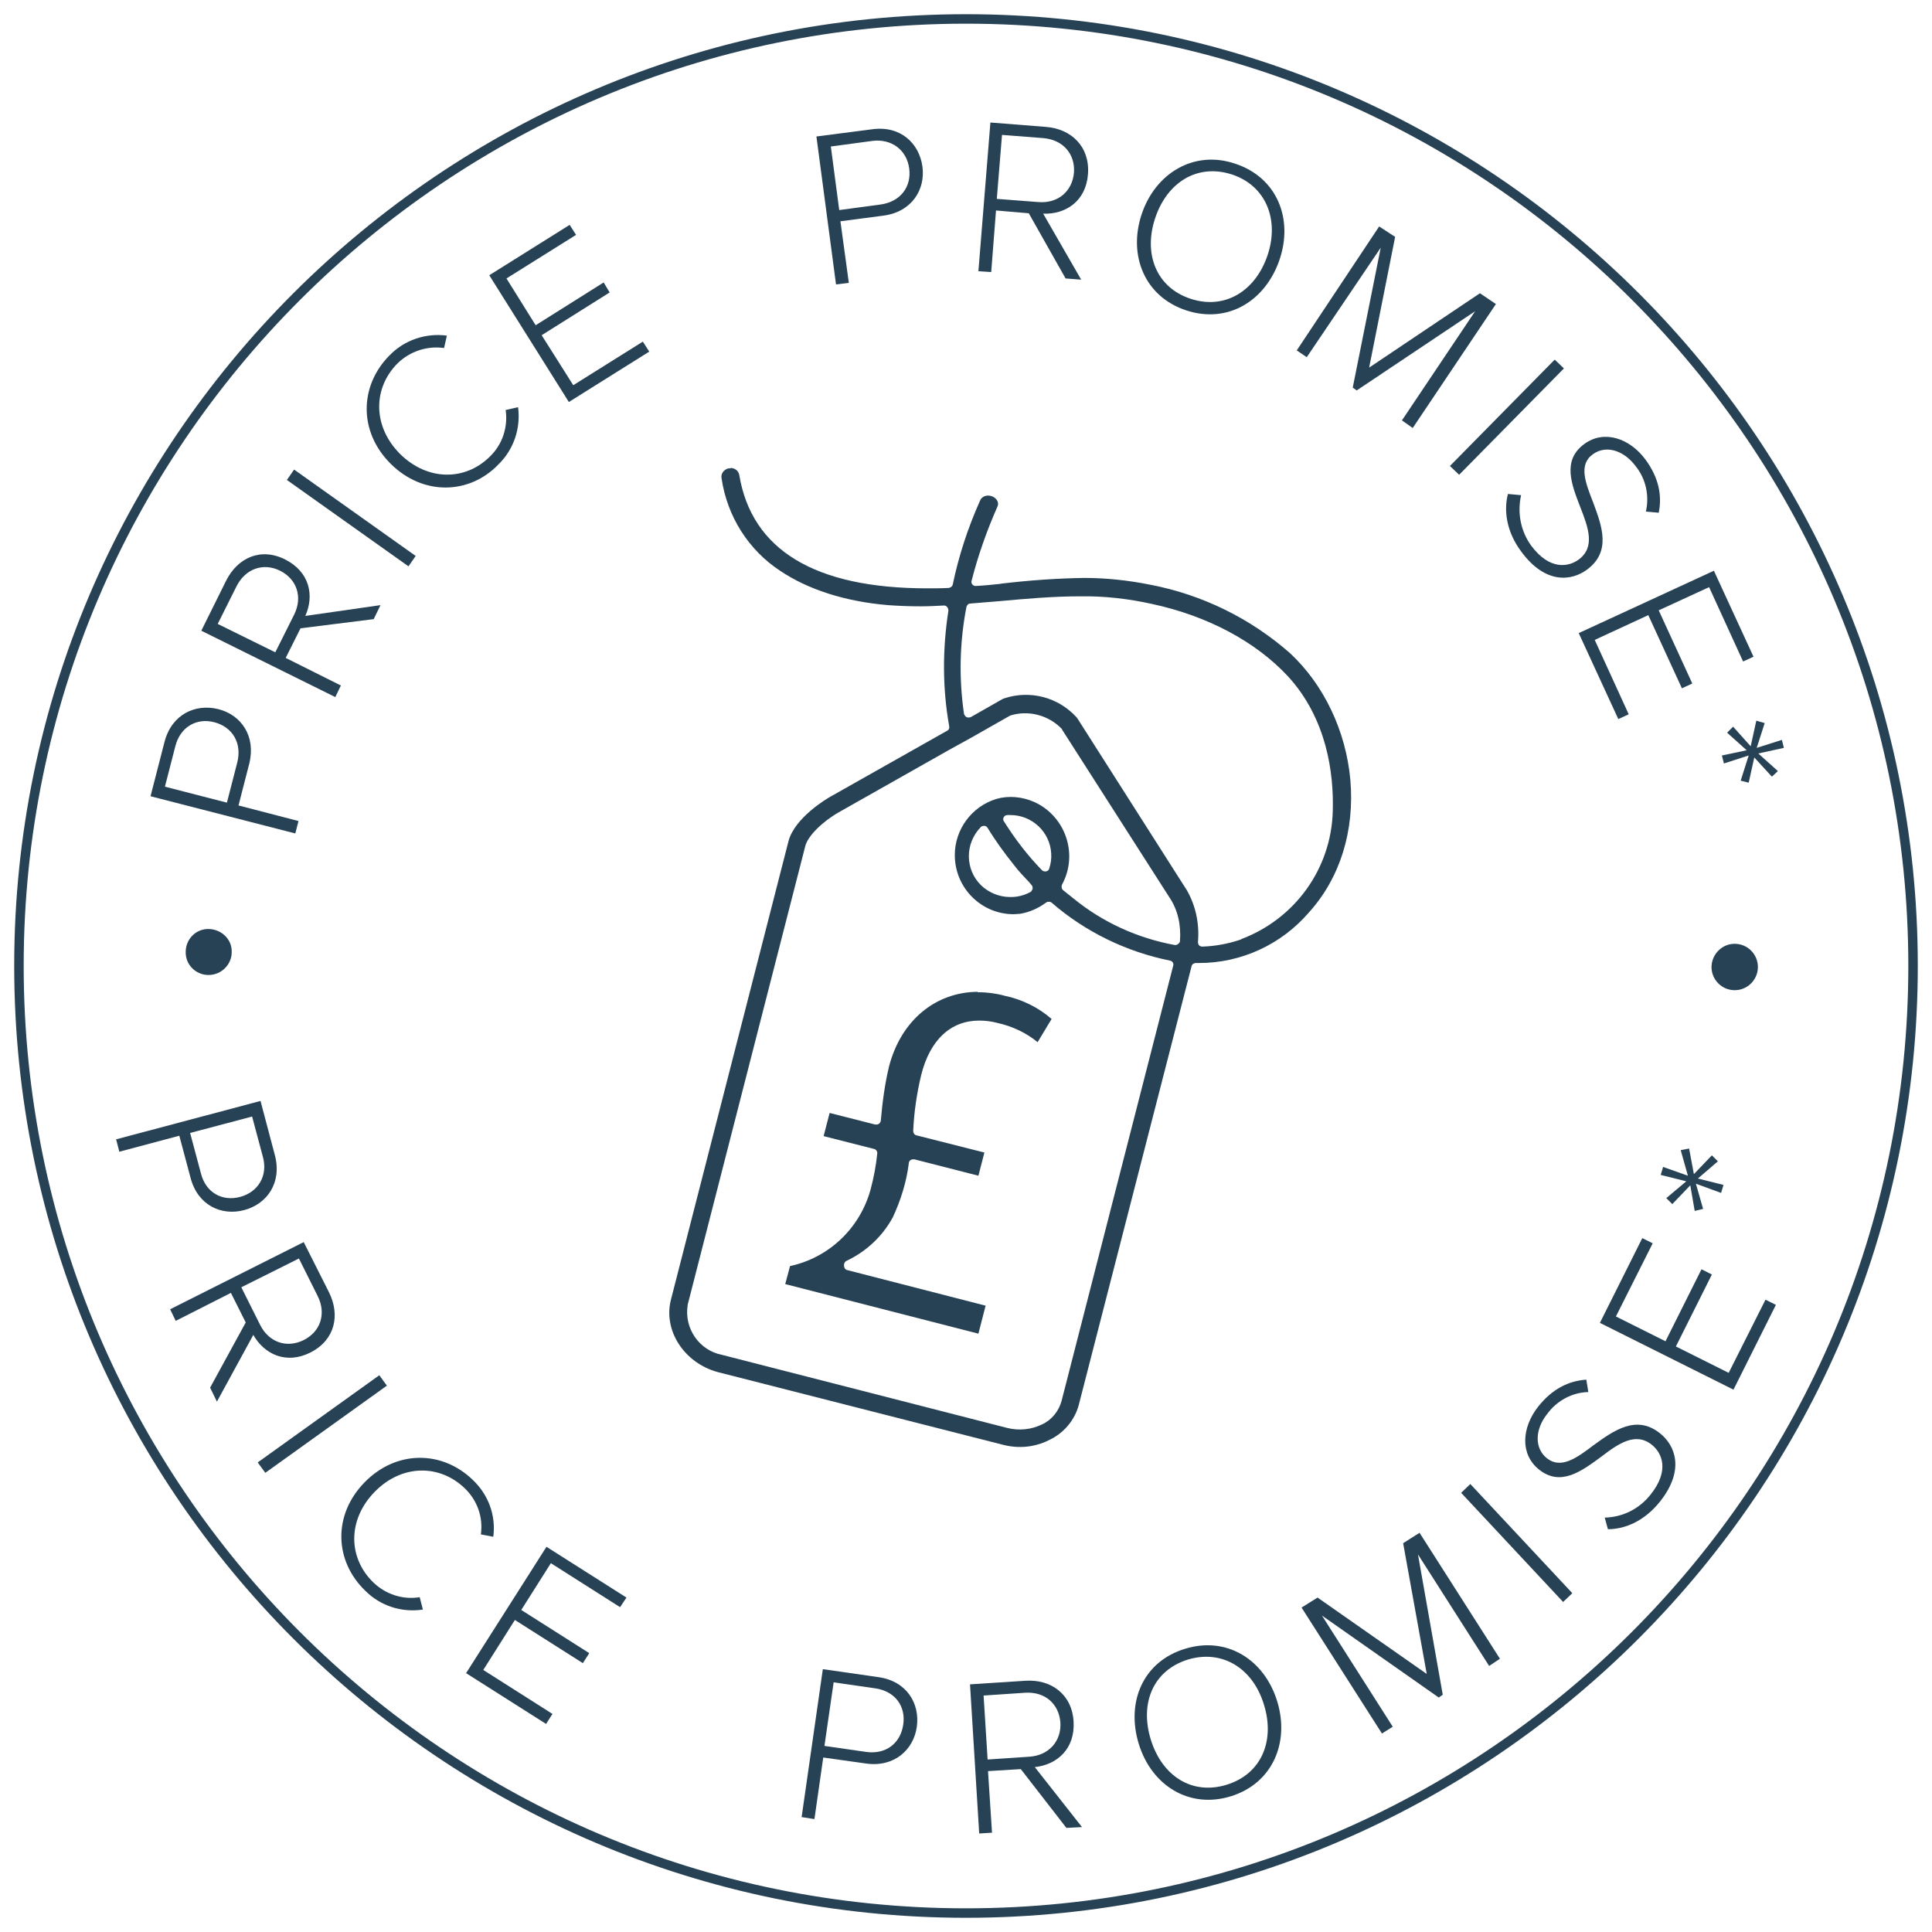 <svg width="102" height="102" viewBox="0 0 102 102" fill="none" xmlns="http://www.w3.org/2000/svg">
<path d="M7.947 42.038L8.686 39.167C9.066 37.711 10.312 37.141 11.515 37.436C12.719 37.732 13.521 38.851 13.162 40.307L12.592 42.524L15.759 43.347L15.591 44.002L7.947 42.038ZM9.256 39.4L8.707 41.532L11.98 42.376L12.529 40.244C12.782 39.231 12.276 38.386 11.325 38.133C10.375 37.88 9.51 38.386 9.256 39.4Z" fill="#274255"/>
<path d="M15.865 33.172L15.084 34.734L17.997 36.191L17.702 36.803L10.628 33.299L11.937 30.66C12.55 29.436 13.774 28.887 15.062 29.541C16.35 30.196 16.604 31.441 16.118 32.518L20.088 31.948L19.729 32.687L15.865 33.172ZM12.486 30.956L11.494 32.94L14.534 34.439L15.527 32.455C15.992 31.526 15.675 30.576 14.788 30.132C13.901 29.689 12.951 30.027 12.486 30.956Z" fill="#274255"/>
<path d="M15.147 25.34L15.527 24.791L21.946 29.351L21.566 29.9L15.147 25.34Z" fill="#274255"/>
<path d="M20.616 24.475C18.906 22.765 18.99 20.337 20.574 18.754C21.355 17.951 22.474 17.572 23.593 17.719L23.445 18.374C22.558 18.247 21.651 18.543 20.996 19.176C19.687 20.485 19.666 22.49 21.102 23.947C22.558 25.404 24.564 25.404 25.873 24.095C26.528 23.461 26.824 22.554 26.697 21.646L27.352 21.498C27.499 22.617 27.119 23.736 26.317 24.517C24.776 26.121 22.326 26.185 20.616 24.475Z" fill="#274255"/>
<path d="M25.831 14.532L30.075 11.872L30.413 12.4L26.739 14.701L28.28 17.171L31.87 14.912L32.187 15.44L28.597 17.698L30.265 20.337L33.939 18.036L34.277 18.564L30.033 21.224L25.831 14.532Z" fill="#274255"/>
<path d="M43.103 7.206L46.038 6.826C47.538 6.615 48.53 7.565 48.699 8.79C48.868 10.014 48.129 11.196 46.63 11.386L44.37 11.682L44.814 14.933L44.138 15.017L43.103 7.206ZM46.059 7.439L43.864 7.734L44.307 11.091L46.503 10.795C47.538 10.647 48.129 9.866 48.002 8.895C47.875 7.924 47.073 7.312 46.059 7.439Z" fill="#274255"/>
<path d="M54.315 11.26L52.584 11.112L52.331 14.363L51.655 14.321L52.288 6.468L55.223 6.7C56.575 6.805 57.546 7.755 57.44 9.191C57.335 10.626 56.258 11.323 55.075 11.281L57.081 14.764L56.258 14.701L54.315 11.26ZM55.075 7.291L52.901 7.122L52.626 10.5L54.822 10.668C55.857 10.753 56.617 10.098 56.701 9.106C56.765 8.114 56.11 7.375 55.075 7.291Z" fill="#274255"/>
<path d="M65.21 8.642C67.406 9.36 68.293 11.534 67.554 13.708C66.815 15.883 64.831 17.107 62.635 16.389C60.439 15.672 59.552 13.497 60.27 11.323C60.988 9.149 63.036 7.903 65.21 8.642ZM65.042 9.212C63.226 8.621 61.621 9.613 60.988 11.513C60.354 13.413 61.051 15.186 62.867 15.777C64.683 16.368 66.287 15.355 66.921 13.476C67.554 11.597 66.836 9.803 65.042 9.212Z" fill="#274255"/>
<path d="M68.103 34.481C66.013 32.645 63.479 31.399 60.734 30.871C59.573 30.639 58.412 30.512 57.229 30.512C55.793 30.534 54.336 30.639 52.901 30.808L52.774 30.829C52.373 30.871 51.971 30.913 51.549 30.935H51.528C51.507 30.935 51.486 30.935 51.465 30.935C51.338 30.913 51.254 30.766 51.296 30.66C51.634 29.33 52.098 28.021 52.647 26.776C52.711 26.649 52.711 26.523 52.626 26.396C52.52 26.248 52.352 26.164 52.161 26.164C51.971 26.164 51.803 26.269 51.739 26.438C51.106 27.852 50.62 29.33 50.303 30.85C50.282 30.956 50.198 31.019 50.092 31.04C49.712 31.061 49.311 31.061 48.952 31.061C43.019 31.061 39.683 29.035 39.028 25.066C38.986 24.855 38.796 24.707 38.564 24.707V24.728C38.521 24.728 38.5 24.728 38.458 24.728C38.205 24.791 38.036 25.024 38.099 25.277C38.395 27.261 39.514 29.035 41.182 30.132C42.66 31.125 44.623 31.758 46.883 31.948C47.453 31.99 48.044 32.011 48.614 32.011C49.015 32.011 49.417 31.99 49.818 31.969H49.839C49.902 31.969 49.966 31.99 50.008 32.053C50.05 32.096 50.071 32.18 50.071 32.243C49.755 34.27 49.755 36.339 50.113 38.344C50.135 38.45 50.092 38.534 50.008 38.577L43.842 42.06C43.652 42.165 41.942 43.179 41.625 44.424L35.417 68.638C35.016 70.242 36.114 71.952 37.888 72.438L52.964 76.28C53.45 76.406 53.956 76.427 54.442 76.343C54.78 76.28 55.118 76.174 55.434 76.005C56.173 75.646 56.743 74.971 56.955 74.169L62.909 51.011C62.93 50.905 63.036 50.842 63.141 50.842H63.31C65.527 50.842 67.639 49.871 69.096 48.182C70.743 46.366 71.524 43.875 71.292 41.173C71.059 38.598 69.898 36.149 68.103 34.481ZM62.297 49.681C62.297 49.723 62.276 49.765 62.233 49.807C62.191 49.849 62.128 49.892 62.064 49.892H62.022C60.059 49.533 58.2 48.688 56.659 47.422C56.553 47.337 56.448 47.253 56.342 47.169L56.131 47C56.047 46.936 56.026 46.81 56.068 46.704C56.891 45.205 56.342 43.305 54.843 42.461C54.231 42.123 53.513 41.996 52.837 42.123C52.753 42.144 52.668 42.165 52.584 42.186C51.296 42.587 50.409 43.791 50.409 45.142C50.409 46.873 51.803 48.266 53.513 48.266C53.618 48.266 53.745 48.245 53.851 48.245C54.358 48.161 54.822 47.95 55.223 47.654C55.308 47.591 55.434 47.591 55.519 47.654C57.292 49.195 59.467 50.251 61.769 50.715C61.895 50.736 61.98 50.863 61.938 50.989L56.047 73.958C55.899 74.507 55.519 74.971 55.012 75.203C54.442 75.478 53.809 75.541 53.196 75.393L38.12 71.53C36.917 71.298 36.114 70.137 36.304 68.912V68.891L42.512 44.678C42.639 44.15 43.399 43.39 44.286 42.883L50.071 39.611L51.296 38.935L53.302 37.795L53.344 37.774C54.294 37.479 55.35 37.753 56.047 38.471C56.068 38.492 56.068 38.492 56.068 38.513L61.727 47.358C62.191 48.034 62.36 48.857 62.297 49.681ZM53.006 43.369C52.985 43.326 52.964 43.305 52.964 43.263C52.964 43.136 53.048 43.031 53.196 43.031C53.238 43.031 53.281 43.031 53.344 43.031C54.484 43.031 55.434 43.917 55.498 45.057C55.519 45.332 55.477 45.606 55.392 45.86C55.371 45.944 55.308 45.986 55.223 46.007C55.202 46.007 55.181 46.007 55.181 46.007C55.118 46.007 55.054 45.986 55.012 45.944C54.231 45.142 53.576 44.276 53.006 43.369ZM54.421 47.084C54.189 47.211 53.956 47.295 53.682 47.337C53.555 47.358 53.45 47.358 53.323 47.358C52.753 47.358 52.204 47.126 51.803 46.746C50.937 45.902 50.937 44.53 51.782 43.664C51.824 43.622 51.887 43.601 51.95 43.601H51.971C52.035 43.601 52.098 43.643 52.14 43.706C52.563 44.403 53.027 45.036 53.534 45.67C53.766 45.986 54.062 46.282 54.336 46.577L54.442 46.704C54.463 46.725 54.505 46.767 54.505 46.81C54.547 46.915 54.484 47.021 54.421 47.084ZM70.363 42.841C70.278 45.86 68.378 48.498 65.548 49.575C65.527 49.596 65.485 49.617 65.464 49.617C64.831 49.828 64.155 49.955 63.479 49.976C63.416 49.976 63.352 49.955 63.31 49.913C63.268 49.871 63.247 49.807 63.247 49.723C63.331 48.752 63.12 47.781 62.635 46.957L62.613 46.936C62.613 46.915 62.613 46.915 62.592 46.894L56.891 37.943L56.828 37.859C55.857 36.803 54.379 36.423 53.027 36.867L52.922 36.909L51.254 37.859C51.211 37.88 51.169 37.88 51.148 37.88H51.127C51.085 37.88 51.064 37.88 51.021 37.859C50.958 37.817 50.916 37.753 50.895 37.69C50.62 35.811 50.662 33.911 51.021 32.053C51.042 31.948 51.127 31.863 51.233 31.863C51.739 31.821 52.267 31.779 52.774 31.737C54.167 31.61 55.603 31.483 57.018 31.483C58.306 31.462 59.573 31.61 60.819 31.885C63.754 32.518 66.287 33.869 67.998 35.706C70.046 37.943 70.426 40.814 70.363 42.841Z" fill="#274255"/>
<path d="M46.946 56.267C46.714 57.217 46.587 58.188 46.503 59.159C46.482 59.286 46.397 59.37 46.27 59.37C46.249 59.37 46.228 59.37 46.207 59.37L43.8 58.758L43.483 59.982L46.144 60.658C46.249 60.679 46.334 60.785 46.313 60.911C46.249 61.566 46.123 62.199 45.954 62.832C45.384 64.859 43.758 66.4 41.71 66.843L41.456 67.793L51.655 70.411L52.035 68.933L44.729 67.054C44.623 67.033 44.56 66.928 44.56 66.822V66.78C44.56 66.695 44.602 66.611 44.687 66.569C45.721 66.083 46.587 65.281 47.136 64.268C47.559 63.36 47.854 62.41 47.981 61.418C47.981 61.291 48.086 61.207 48.213 61.207H48.276L51.655 62.072L51.971 60.848L48.382 59.94C48.276 59.919 48.213 59.813 48.213 59.708C48.255 58.716 48.403 57.724 48.635 56.752C49.1 54.895 50.198 53.882 51.697 53.882C52.035 53.882 52.352 53.924 52.668 54.008C53.428 54.177 54.167 54.515 54.78 55.022L55.519 53.797C54.822 53.185 53.956 52.763 53.048 52.573C52.584 52.446 52.098 52.383 51.613 52.383V52.362C49.374 52.383 47.58 53.882 46.946 56.267Z" fill="#274255"/>
<path d="M78.133 15.482L72.284 19.408L73.656 12.505L72.812 11.956L68.462 18.5L68.99 18.859L72.896 13.075L71.418 20.464L71.629 20.612L77.879 16.432L74.015 22.195L74.585 22.596L78.977 16.052L78.133 15.482Z" fill="#274255"/>
<path d="M82.081 18.986L82.567 19.451L77.035 25.066L76.549 24.602L82.081 18.986Z" fill="#274255"/>
<path d="M80.307 26.142C80.096 27.071 80.286 28.042 80.835 28.802C81.807 30.111 82.799 29.942 83.348 29.541C84.235 28.887 83.855 27.852 83.432 26.776C82.968 25.572 82.461 24.306 83.644 23.44C84.678 22.68 86.029 23.124 86.874 24.264C87.571 25.214 87.761 26.163 87.571 27.071L86.895 27.008C87.085 26.163 86.895 25.277 86.346 24.601C85.713 23.757 84.763 23.483 84.087 23.989C83.327 24.538 83.707 25.488 84.108 26.522C84.573 27.768 85.079 29.119 83.791 30.069C82.968 30.681 81.595 30.85 80.329 29.14C79.547 28.106 79.378 26.987 79.611 26.079L80.307 26.142Z" fill="#274255"/>
<path d="M90.485 30.132L92.576 34.671L92.027 34.924L90.232 30.998L87.572 32.222L89.345 36.086L88.796 36.339L87.022 32.476L84.193 33.784L85.988 37.711L85.439 37.964L83.349 33.425L90.485 30.132Z" fill="#274255"/>
<path d="M92.217 39.611L91.182 38.682L91.499 38.365L92.428 39.4L92.724 38.049L93.167 38.175L92.745 39.484L94.075 39.062L94.18 39.484L92.829 39.78L93.864 40.709L93.547 41.004L92.618 39.991L92.322 41.321L91.9 41.215L92.322 39.885L91.013 40.308L90.908 39.885L92.217 39.611Z" fill="#274255"/>
<path d="M13.754 58.125L14.514 60.996C14.894 62.452 14.091 63.571 12.888 63.888C11.684 64.205 10.438 63.635 10.059 62.178L9.467 59.961L6.3 60.806L6.131 60.151L13.754 58.125ZM13.88 61.08L13.31 58.948L10.037 59.814L10.607 61.946C10.861 62.959 11.726 63.445 12.677 63.191C13.627 62.938 14.155 62.072 13.88 61.08Z" fill="#274255"/>
<path d="M12.973 69.82L12.191 68.258L9.277 69.736L8.982 69.123L16.034 65.577L17.364 68.216C17.977 69.44 17.681 70.749 16.393 71.403C15.105 72.058 13.944 71.488 13.374 70.475L11.452 74L11.093 73.261L12.973 69.82ZM16.773 68.427L15.781 66.442L12.74 67.962L13.733 69.947C14.197 70.876 15.147 71.192 16.034 70.749C16.921 70.306 17.238 69.356 16.773 68.427Z" fill="#274255"/>
<path d="M20.025 72.606L20.426 73.155L14.007 77.757L13.606 77.209L20.025 72.606Z" fill="#274255"/>
<path d="M19.244 78.264C20.933 76.533 23.361 76.575 24.966 78.137C25.789 78.918 26.191 80.016 26.043 81.135L25.388 81.008C25.515 80.101 25.198 79.214 24.544 78.581C23.213 77.293 21.207 77.293 19.772 78.771C18.336 80.248 18.378 82.254 19.708 83.542C20.363 84.175 21.271 84.471 22.158 84.323L22.326 84.977C21.207 85.146 20.088 84.787 19.286 83.985C17.66 82.423 17.555 79.995 19.244 78.264Z" fill="#274255"/>
<path d="M28.851 81.663L33.074 84.344L32.736 84.85L29.083 82.528L27.52 84.998L31.11 87.278L30.772 87.806L27.183 85.526L25.515 88.165L29.168 90.487L28.83 91.015L24.607 88.334L28.851 81.663Z" fill="#274255"/>
<path d="M43.442 88.123L46.377 88.545C47.876 88.756 48.572 89.938 48.404 91.162C48.235 92.387 47.2 93.316 45.722 93.105L43.463 92.788L42.998 96.039L42.322 95.933L43.442 88.123ZM46.208 89.136L44.012 88.819L43.526 92.176L45.722 92.492C46.757 92.64 47.538 92.049 47.686 91.057C47.834 90.065 47.242 89.284 46.208 89.136Z" fill="#274255"/>
<path d="M53.893 93.4L52.162 93.506L52.373 96.757L51.697 96.799L51.212 88.925L54.147 88.735C55.498 88.65 56.596 89.453 56.68 90.888C56.765 92.324 55.815 93.168 54.632 93.295L57.124 96.461L56.3 96.504L53.893 93.4ZM54.125 89.368L51.929 89.516L52.141 92.894L54.337 92.746C55.371 92.683 56.047 91.922 55.983 90.93C55.899 89.938 55.16 89.305 54.125 89.368Z" fill="#274255"/>
<path d="M62.571 87.046C64.767 86.371 66.752 87.616 67.427 89.812C68.103 92.007 67.174 94.16 64.978 94.836C62.782 95.511 60.797 94.266 60.122 92.07C59.446 89.875 60.333 87.722 62.571 87.046ZM62.719 87.616C60.882 88.186 60.164 89.917 60.755 91.838C61.346 93.759 62.93 94.794 64.767 94.224C66.604 93.654 67.322 91.901 66.731 90.002C66.161 88.102 64.556 87.067 62.719 87.616Z" fill="#274255"/>
<path d="M74.861 82.064L76.17 89.474L75.959 89.621L69.793 85.294L73.53 91.162L72.96 91.521L68.716 84.871L69.561 84.344L75.325 88.376L74.079 81.473L74.945 80.924L79.189 87.574L78.619 87.954L74.861 82.064Z" fill="#274255"/>
<path d="M77.141 78.813L77.626 78.349L83.011 84.112L82.525 84.576L77.141 78.813Z" fill="#274255"/>
<path d="M84.721 80.122C85.671 80.101 86.558 79.657 87.149 78.898C88.163 77.631 87.74 76.702 87.212 76.28C86.347 75.583 85.439 76.216 84.531 76.913C83.496 77.673 82.398 78.496 81.258 77.589C80.245 76.787 80.329 75.372 81.216 74.253C81.955 73.324 82.82 72.902 83.75 72.839L83.855 73.493C82.989 73.514 82.187 73.958 81.68 74.654C81.026 75.478 81.005 76.47 81.68 76.998C82.419 77.568 83.243 76.977 84.13 76.301C85.207 75.52 86.389 74.675 87.635 75.668C88.437 76.301 88.965 77.589 87.656 79.256C86.853 80.27 85.84 80.734 84.89 80.734L84.721 80.122Z" fill="#274255"/>
<path d="M84.467 69.841L86.705 65.366L87.254 65.64L85.312 69.503L87.93 70.812L89.83 67.012L90.379 67.287L88.479 71.087L91.266 72.48L93.209 68.617L93.758 68.891L91.519 73.367L84.467 69.841Z" fill="#274255"/>
<path d="M89.535 62.494L89.915 63.824L89.472 63.93L89.239 62.579L88.289 63.571L87.972 63.254L89.028 62.368L87.677 62.03L87.803 61.608L89.113 62.072L88.733 60.721L89.176 60.637L89.429 61.988L90.379 60.996L90.696 61.312L89.64 62.22L90.992 62.558L90.865 62.98L89.535 62.494Z" fill="#274255"/>
<path d="M11.009 51.475C10.333 51.475 9.784 50.926 9.805 50.251C9.805 49.575 10.354 49.026 11.03 49.047C11.706 49.068 12.255 49.596 12.233 50.272C12.233 50.926 11.684 51.475 11.009 51.475Z" fill="#274255"/>
<path d="M91.583 49.828C92.259 49.828 92.808 50.377 92.808 51.053C92.808 51.728 92.259 52.277 91.583 52.277C90.908 52.277 90.359 51.728 90.359 51.053C90.359 51.053 90.359 51.053 90.359 51.032C90.38 50.377 90.908 49.828 91.583 49.828Z" fill="#274255"/>
<path d="M51 101C23.424 101 1 78.56 1 50.989C1 23.419 23.445 1 51 1C78.597 1 101 23.44 101 50.989C101 78.538 78.576 101 51 101Z" stroke="#274255" stroke-width="0.5" stroke-miterlimit="10"/>
</svg>
